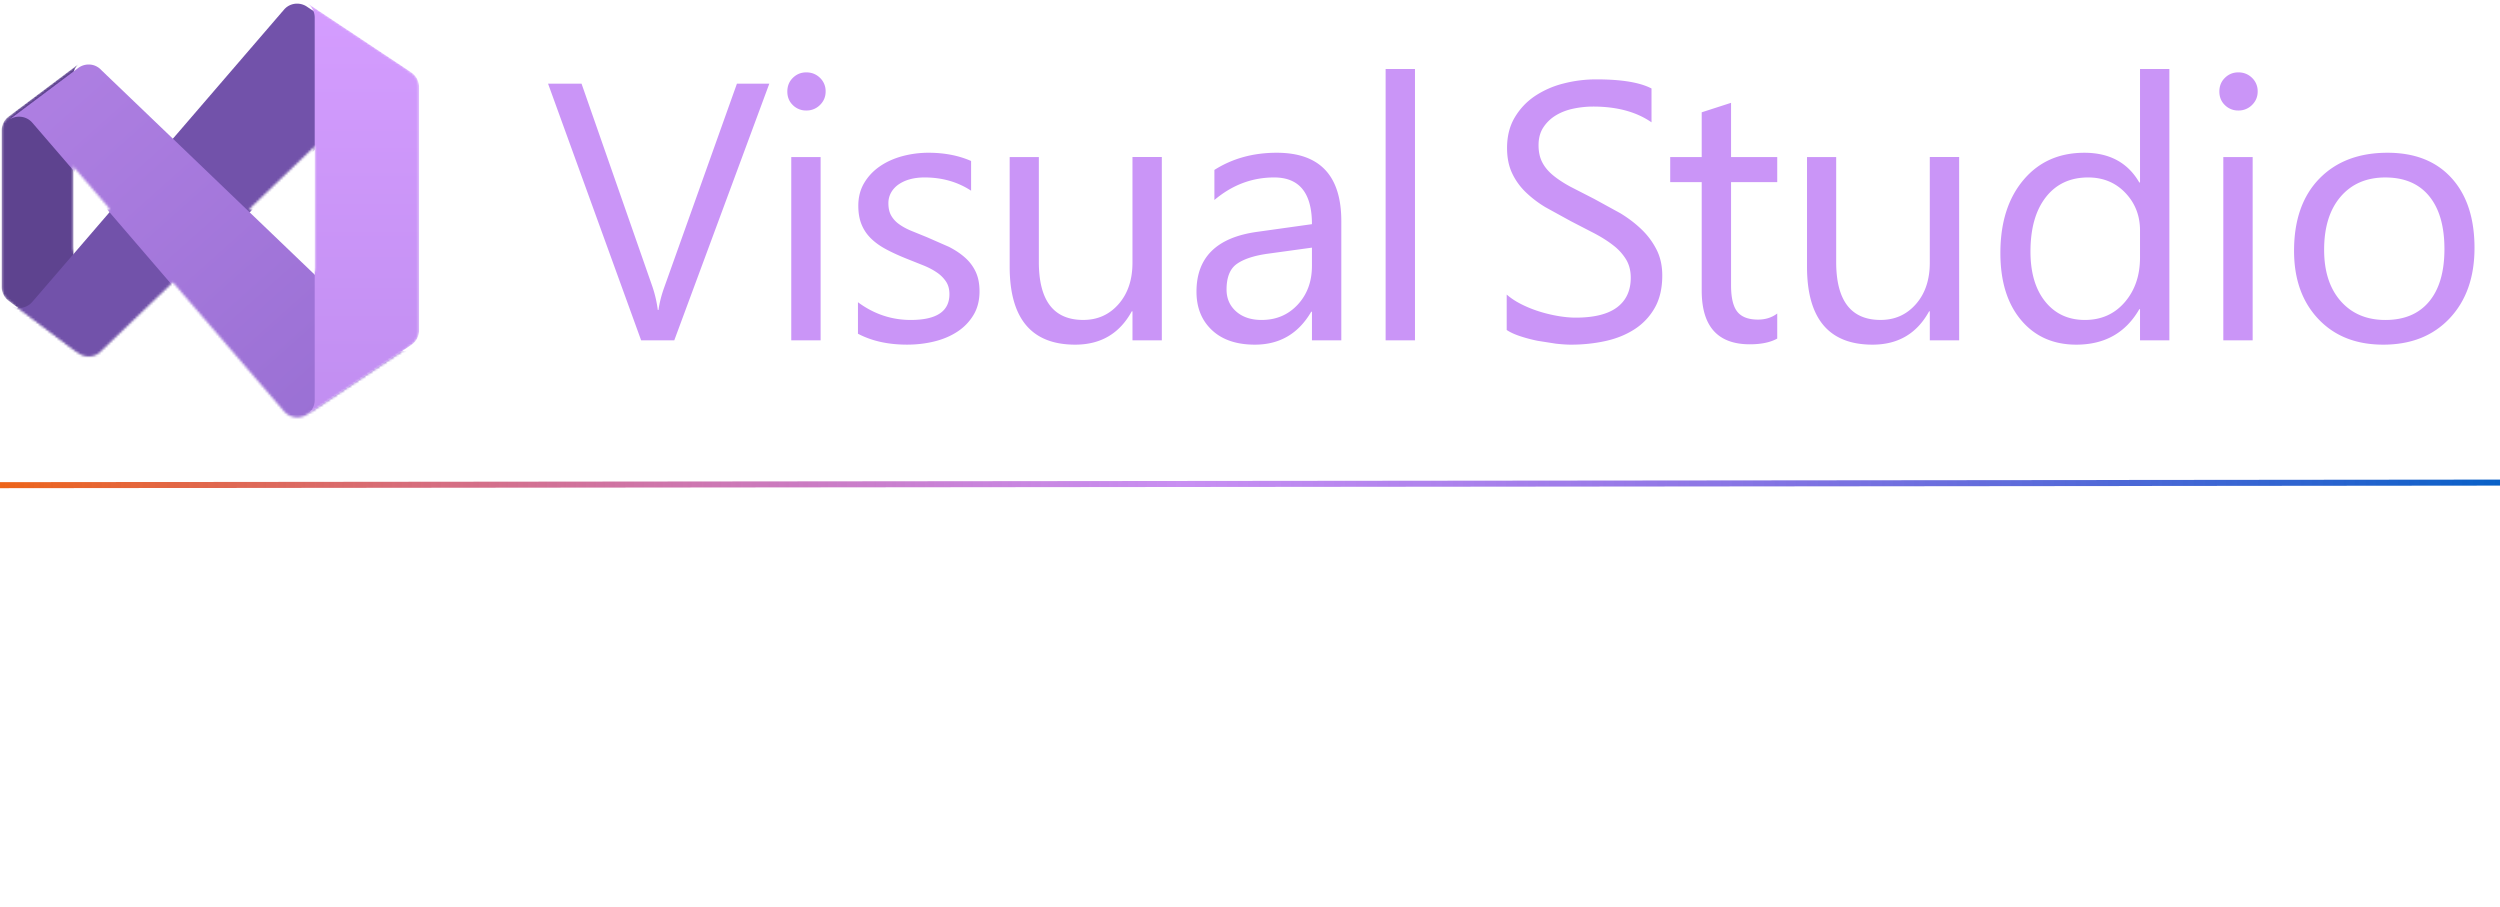 <?xml version="1.0" encoding="UTF-8" standalone="no"?>
<svg
   version="1.1"
   id="svg31"
   sodipodi:docname="main_ban_microsoft_visual_studio.svg"
   viewBox="0 0 211.392 76.685"
   inkscape:version="1.3 (0e150ed6c4, 2023-07-21)"
   width="211.392"
   height="76.685"
   xmlns:inkscape="http://www.inkscape.org/namespaces/inkscape"
   xmlns:sodipodi="http://sodipodi.sourceforge.net/DTD/sodipodi-0.dtd"
   xmlns="http://www.w3.org/2000/svg"
   xmlns:svg="http://www.w3.org/2000/svg">
  <sodipodi:namedview
     id="namedview31"
     pagecolor="#030000"
     bordercolor="#000000"
     borderopacity="0.25"
     inkscape:showpageshadow="2"
     inkscape:pageopacity="0.0"
     inkscape:pagecheckerboard="0"
     inkscape:deskcolor="#d1d1d1"
     inkscape:zoom="2.1466667"
     inkscape:cx="143.24534"
     inkscape:cy="66.847825"
     inkscape:window-width="1920"
     inkscape:window-height="1001"
     inkscape:window-x="-9"
     inkscape:window-y="-9"
     inkscape:window-maximized="1"
     inkscape:current-layer="svg31"
     showgrid="false" />
  <style
     id="style1"><![CDATA[.B{color-interpolation-filters:sRGB}.C{flood-opacity:0}]]></style>
  <path
     d="M 65.051,7.074 57.013,28.78 h -2.8 L 46.342,7.074 h 2.831 l 6.009,17.21 a 10.3,10.3 0 0 1 0.439,1.923 h 0.061 c 0.081,-0.605 0.247,-1.257 0.5,-1.952 l 6.13,-17.181 z m 3.127,2.27 a 1.57,1.57 0 0 1 -1.135,-0.454 c -0.313,-0.303 -0.469,-0.687 -0.469,-1.15 0,-0.463 0.156,-0.85 0.469,-1.158 0.313,-0.308 0.691,-0.462 1.135,-0.462 0.454,0 0.84,0.154 1.158,0.462 a 1.55,1.55 0 0 1 0.477,1.158 c 0,0.444 -0.159,0.822 -0.477,1.136 a 1.59,1.59 0 0 1 -1.158,0.468 z m 1.211,19.436 h -2.482 v -15.5 h 2.482 z m 3.157,-0.561 v -2.664 c 1.352,1 2.84,1.499 4.465,1.499 2.18,0 3.27,-0.727 3.27,-2.18 0,-0.414 -0.093,-0.765 -0.28,-1.052 a 2.79,2.79 0 0 0 -0.757,-0.765 c -0.318,-0.222 -0.691,-0.421 -1.12,-0.598 l -1.385,-0.553 c -0.687,-0.272 -1.289,-0.547 -1.809,-0.825 -0.52,-0.278 -0.953,-0.59 -1.302,-0.938 -0.349,-0.348 -0.61,-0.744 -0.787,-1.188 -0.177,-0.444 -0.265,-0.963 -0.265,-1.559 0,-0.727 0.167,-1.37 0.5,-1.93 0.333,-0.56 0.777,-1.029 1.332,-1.408 0.555,-0.379 1.188,-0.663 1.9,-0.855 a 8.45,8.45 0 0 1 2.202,-0.287 c 1.342,0 2.543,0.232 3.603,0.696 v 2.513 c -1.141,-0.747 -2.452,-1.12 -3.936,-1.12 -0.464,0 -0.883,0.053 -1.256,0.159 a 3.09,3.09 0 0 0 -0.961,0.446 c -0.267,0.191 -0.474,0.422 -0.62,0.688 a 1.82,1.82 0 0 0 -0.22,0.886 c 0,0.403 0.073,0.741 0.22,1.015 a 2.25,2.25 0 0 0 0.643,0.727 c 0.282,0.211 0.625,0.403 1.029,0.574 l 1.377,0.561 1.847,0.81 c 0.545,0.278 1.009,0.591 1.393,0.938 a 3.66,3.66 0 0 1 0.886,1.203 c 0.207,0.453 0.31,0.994 0.31,1.62 0,0.767 -0.169,1.433 -0.507,1.998 a 4.35,4.35 0 0 1 -1.354,1.407 c -0.565,0.374 -1.216,0.651 -1.953,0.833 -0.737,0.182 -1.509,0.272 -2.316,0.272 -1.596,0.001 -2.979,-0.306 -4.149,-0.923 z m 25.695,0.561 h -2.482 v -2.452 h -0.061 c -1.029,1.877 -2.624,2.815 -4.783,2.815 -3.693,0 -5.54,-2.2 -5.54,-6.6 v -9.264 h 2.467 v 8.87 c 0,3.27 1.251,4.904 3.754,4.904 1.211,0 2.208,-0.446 2.99,-1.34 0.782,-0.894 1.173,-2.061 1.173,-3.504 v -8.931 h 2.482 z m 15.176,0 h -2.482 v -2.422 h -0.061 c -1.08,1.856 -2.669,2.785 -4.768,2.785 -1.544,0 -2.752,-0.408 -3.625,-1.227 -0.873,-0.819 -1.31,-1.901 -1.31,-3.254 0,-2.896 1.705,-4.581 5.116,-5.056 l 4.647,-0.651 c 0,-2.633 -1.065,-3.95 -3.194,-3.95 -1.867,0 -3.552,0.636 -5.055,1.907 v -2.543 c 1.523,-0.969 3.279,-1.453 5.268,-1.453 3.643,0 5.464,1.928 5.464,5.782 z m -2.483,-7.841 -3.739,0.515 c -1.15,0.161 -2.018,0.446 -2.603,0.855 -0.585,0.409 -0.878,1.133 -0.878,2.172 0,0.757 0.27,1.375 0.81,1.854 0.54,0.479 1.259,0.719 2.157,0.719 1.231,0 2.249,-0.432 3.049,-1.294 0.8,-0.862 1.204,-1.955 1.204,-3.277 z m 8.712,7.841 h -2.482 V 5.833 h 2.482 z m 7.756,-0.878 v -2.997 c 0.342,0.303 0.754,0.575 1.233,0.817 0.479,0.242 0.983,0.446 1.514,0.613 a 12.12,12.12 0 0 0 1.597,0.386 c 0.535,0.091 1.029,0.137 1.483,0.137 1.563,0 2.732,-0.29 3.504,-0.871 0.772,-0.581 1.158,-1.415 1.158,-2.505 0,-0.585 -0.129,-1.095 -0.386,-1.528 a 4.34,4.34 0 0 0 -1.067,-1.188 c -0.454,-0.358 -0.991,-0.701 -1.612,-1.029 l -2.006,-1.037 -2.119,-1.165 a 9.2,9.2 0 0 1 -1.71,-1.303 c -0.484,-0.474 -0.865,-1.011 -1.143,-1.611 -0.278,-0.6 -0.417,-1.305 -0.417,-2.111 0,-0.989 0.217,-1.85 0.651,-2.581 0.434,-0.731 1.004,-1.335 1.71,-1.81 a 7.77,7.77 0 0 1 2.415,-1.059 c 0.903,-0.232 1.823,-0.349 2.763,-0.349 2.139,0 3.697,0.257 4.677,0.772 V 10.343 C 138.365,9.455 136.72,9.011 134.712,9.011 a 8.19,8.19 0 0 0 -1.665,0.174 c -0.556,0.116 -1.05,0.306 -1.483,0.567 a 3.3,3.3 0 0 0 -1.06,1.015 c -0.273,0.414 -0.409,0.918 -0.409,1.514 0,0.555 0.104,1.034 0.311,1.438 0.207,0.404 0.512,0.771 0.916,1.104 0.404,0.333 0.896,0.656 1.476,0.969 l 2.006,1.029 2.21,1.211 c 0.696,0.424 1.307,0.894 1.832,1.407 a 6.31,6.31 0 0 1 1.248,1.711 c 0.309,0.626 0.462,1.342 0.462,2.149 0,1.069 -0.21,1.976 -0.628,2.717 a 5.17,5.17 0 0 1 -1.695,1.81 c -0.712,0.464 -1.531,0.8 -2.46,1.006 -0.929,0.206 -1.907,0.311 -2.937,0.311 -0.344,0 -0.768,-0.028 -1.271,-0.083 l -1.544,-0.242 a 12.57,12.57 0 0 1 -1.491,-0.394 c -0.47,-0.156 -0.847,-0.331 -1.128,-0.522 z m 22.875,0.727 c -0.585,0.323 -1.357,0.484 -2.315,0.484 -2.715,0 -4.071,-1.514 -4.071,-4.541 v -9.173 h -2.664 v -2.119 h 2.664 V 9.496 l 2.482,-0.802 v 4.586 h 3.904 v 2.119 h -3.904 v 8.734 c 0,1.039 0.176,1.78 0.529,2.225 0.353,0.445 0.938,0.666 1.756,0.666 0.625,0 1.166,-0.172 1.619,-0.515 z m 15.383,0.151 h -2.482 v -2.452 h -0.061 c -1.029,1.877 -2.623,2.815 -4.783,2.815 -3.693,0 -5.539,-2.2 -5.539,-6.6 v -9.264 h 2.467 v 8.87 c 0,3.27 1.251,4.904 3.754,4.904 1.211,0 2.207,-0.446 2.99,-1.34 0.783,-0.894 1.172,-2.061 1.172,-3.504 v -8.931 h 2.482 z m 17.775,0 h -2.482 v -2.634 h -0.061 c -1.15,1.998 -2.927,2.997 -5.328,2.997 -1.947,0 -3.504,-0.693 -4.67,-2.081 -1.166,-1.388 -1.748,-3.277 -1.748,-5.669 0,-2.563 0.646,-4.617 1.938,-6.16 1.292,-1.543 3.012,-2.316 5.162,-2.316 2.129,0 3.678,0.838 4.646,2.513 h 0.061 V 5.833 h 2.482 z m -2.482,-7.008 v -2.286 c 0,-1.251 -0.414,-2.311 -1.241,-3.179 -0.827,-0.868 -1.877,-1.302 -3.148,-1.302 -1.514,0 -2.704,0.555 -3.572,1.665 -0.868,1.11 -1.302,2.644 -1.302,4.602 0,1.786 0.416,3.196 1.249,4.23 0.833,1.034 1.95,1.552 3.353,1.552 1.383,0 2.505,-0.499 3.368,-1.499 0.863,-1 1.293,-2.259 1.293,-3.783 z m 8.314,-12.428 a 1.57,1.57 0 0 1 -1.135,-0.454 c -0.313,-0.303 -0.47,-0.687 -0.47,-1.15 0,-0.463 0.156,-0.85 0.47,-1.158 0.314,-0.308 0.69,-0.462 1.135,-0.462 0.454,0 0.84,0.154 1.158,0.462 a 1.55,1.55 0 0 1 0.477,1.158 c 0,0.444 -0.159,0.822 -0.477,1.136 a 1.59,1.59 0 0 1 -1.158,0.468 z m 1.211,19.436 h -2.482 v -15.5 h 2.482 z m 11.039,0.363 c -2.291,0 -4.12,-0.724 -5.488,-2.172 -1.368,-1.448 -2.051,-3.368 -2.051,-5.76 0,-2.604 0.712,-4.637 2.135,-6.1 1.423,-1.463 3.346,-2.195 5.768,-2.195 2.311,0 4.114,0.711 5.41,2.135 1.296,1.424 1.945,3.396 1.945,5.918 0,2.473 -0.698,4.453 -2.096,5.941 -1.398,1.488 -3.272,2.233 -5.623,2.233 z m 0.182,-14.137 c -1.596,0 -2.856,0.543 -3.785,1.627 -0.929,1.084 -1.393,2.581 -1.393,4.488 0,1.837 0.47,3.284 1.408,4.345 0.938,1.061 2.195,1.589 3.77,1.589 1.604,0 2.838,-0.52 3.701,-1.56 0.863,-1.04 1.293,-2.518 1.293,-4.435 0,-1.938 -0.432,-3.431 -1.293,-4.48 -0.861,-1.049 -2.098,-1.574 -3.701,-1.574 z"
     fill="#ca95f7"
     id="path1" />
  <g
     clip-path="url(#clipPath29)"
     transform="matrix(0.2,0,0,0.2,-1.512,-1.654)"
     fill="none"
     id="g7">
    <g
       mask="url(#E)"
       id="g6">
      <path
         d="M 40.621,157.524 11.213,135.467 A 7.29,7.29 0 0 1 8.271,129.586 V 63.414 c -0.005,-1.142 0.259,-2.27 0.77,-3.291 0.511,-1.021 1.255,-1.909 2.172,-2.59 L 40.621,35.476 A 6.66,6.66 0 0 0 38.6,41.357 v 110.286 a 6.66,6.66 0 0 0 2.021,5.881 z"
         fill="#5e438f"
         id="path2" />
      <g
         filter="url(#B)"
         id="g3">
        <path
           d="m 181.455,38.895 c -1.211,-0.796 -2.63,-1.218 -4.08,-1.213 -0.939,-0.008 -1.871,0.17 -2.742,0.523 -0.871,0.353 -1.662,0.874 -2.331,1.534 l -0.513,0.516 -31.25,29.962 -27.422,26.283 -32.463,31.137 -30.034,28.784 -0.516,0.516 a 7.15,7.15 0 0 1 -2.331,1.536 c -0.871,0.353 -1.803,0.531 -2.742,0.523 -1.591,-0.003 -3.138,-0.519 -4.411,-1.472 L 11.212,135.467 c 1.494,1.122 3.36,1.633 5.217,1.428 1.857,-0.205 3.567,-1.11 4.78,-2.531 L 37.68,115.249 53.853,96.464 80.652,65.363 127.598,10.843 a 7.25,7.25 0 0 1 2.491,-1.9 c 0.958,-0.444 2.003,-0.674 3.059,-0.672 a 7.39,7.39 0 0 1 4.081,1.213 z"
           fill="url(#F)"
           id="path3"
           style="fill:url(#F)" />
      </g>
      <g
         filter="url(#C)"
         id="g4">
        <path
           d="m 181.455,154.105 -44.114,29.411 c -1.5,0.98 -3.304,1.385 -5.08,1.142 a 7.44,7.44 0 0 1 -4.586,-2.466 L 80.654,127.637 53.855,96.464 37.682,77.715 21.21,58.598 C 19.986,57.191 18.275,56.3 16.42,56.102 14.565,55.904 12.705,56.416 11.212,57.533 L 40.62,35.476 a 7.39,7.39 0 0 1 4.411,-1.472 7.13,7.13 0 0 1 5.073,2.06 l 0.516,0.516 30.034,28.785 32.463,31.135 27.461,26.323 31.211,29.923 0.513,0.516 c 0.669,0.659 1.461,1.18 2.331,1.533 a 7.14,7.14 0 0 0 2.742,0.523 7.38,7.38 0 0 0 4.08,-1.213 z"
           fill="url(#G)"
           id="path4"
           style="fill:url(#G)" />
      </g>
      <g
         filter="url(#D)"
         id="g5">
        <path
           d="m 184.729,45.032 v 102.935 a 7.38,7.38 0 0 1 -0.868,3.479 c -0.571,1.07 -1.397,1.984 -2.405,2.659 l -44.115,29.41 a 7.36,7.36 0 0 0 2.405,-2.66 c 0.571,-1.071 0.869,-2.266 0.868,-3.48 V 15.624 a 7.44,7.44 0 0 0 -0.923,-3.493 c -0.59,-1.071 -1.435,-1.98 -2.46,-2.647 l 44.225,29.41 a 7.43,7.43 0 0 1 3.273,6.137 z"
           fill="url(#H)"
           id="path5"
           style="fill:url(#H)" />
      </g>
    </g>
  </g>
  <defs
     id="defs28">
    <linearGradient
       id="A"
       x1="0"
       y1="52.915"
       x2="211.392"
       y2="52.915"
       gradientUnits="userSpaceOnUse"
       gradientTransform="translate(-2.0613172e-7,-12)">
      <stop
         offset="0"
         stop-color="#ed6419"
         id="stop7" />
      <stop
         offset=".474"
         stop-color="#9629e7"
         stop-opacity=".52"
         id="stop8" />
      <stop
         offset="1"
         stop-color="#0860c7"
         id="stop9" />
    </linearGradient>
    <filter
       id="B"
       x="6.032"
       y="4.386"
       width="180.604"
       height="161.087"
       filterUnits="userSpaceOnUse"
       class="B">
      <feFlood
         result="A"
         class="C"
         id="feFlood9" />
      <feColorMatrix
         in="SourceAlpha"
         values="0 0 0 0 0 0 0 0 0 0 0 0 0 0 0 0 0 0 127 0"
         id="feColorMatrix9" />
      <feOffset
         dy="0.246"
         id="feOffset9" />
      <feGaussianBlur
         stdDeviation=".246"
         id="feGaussianBlur9" />
      <feColorMatrix
         values="0 0 0 0 0 0 0 0 0 0 0 0 0 0 0 0 0 0 0.24 0"
         id="feColorMatrix10" />
      <feBlend
         in2="A"
         result="C"
         id="feBlend10"
         mode="normal" />
      <feColorMatrix
         in="SourceAlpha"
         values="0 0 0 0 0 0 0 0 0 0 0 0 0 0 0 0 0 0 127 0"
         id="feColorMatrix11" />
      <feOffset
         dy="1.295"
         id="feOffset11" />
      <feGaussianBlur
         stdDeviation="2.59"
         id="feGaussianBlur11" />
      <feColorMatrix
         values="0 0 0 0 0 0 0 0 0 0 0 0 0 0 0 0 0 0 0.22 0"
         id="feColorMatrix12" />
      <feBlend
         in2="C"
         id="feBlend12"
         mode="normal" />
      <feBlend
         in="SourceGraphic"
         id="feBlend13"
         mode="normal" />
    </filter>
    <filter
       id="C"
       x="6.032"
       y="30.118"
       width="180.604"
       height="161.085"
       filterUnits="userSpaceOnUse"
       class="B">
      <feFlood
         result="A"
         class="C"
         id="feFlood13" />
      <feColorMatrix
         in="SourceAlpha"
         values="0 0 0 0 0 0 0 0 0 0 0 0 0 0 0 0 0 0 127 0"
         id="feColorMatrix13" />
      <feOffset
         dy="0.246"
         id="feOffset13" />
      <feGaussianBlur
         stdDeviation=".246"
         id="feGaussianBlur13" />
      <feColorMatrix
         values="0 0 0 0 0 0 0 0 0 0 0 0 0 0 0 0 0 0 0.24 0"
         id="feColorMatrix14" />
      <feBlend
         in2="A"
         result="C"
         id="feBlend14"
         mode="normal" />
      <feColorMatrix
         in="SourceAlpha"
         values="0 0 0 0 0 0 0 0 0 0 0 0 0 0 0 0 0 0 127 0"
         id="feColorMatrix15" />
      <feOffset
         dy="1.295"
         id="feOffset15" />
      <feGaussianBlur
         stdDeviation="2.59"
         id="feGaussianBlur15" />
      <feColorMatrix
         values="0 0 0 0 0 0 0 0 0 0 0 0 0 0 0 0 0 0 0.22 0"
         id="feColorMatrix16" />
      <feBlend
         in2="C"
         id="feBlend16"
         mode="normal" />
      <feBlend
         in="SourceGraphic"
         id="feBlend17"
         mode="normal" />
    </filter>
    <filter
       id="D"
       x="121.688"
       y="-6.059"
       width="78.583"
       height="205.117"
       filterUnits="userSpaceOnUse"
       class="B">
      <feFlood
         result="A"
         class="C"
         id="feFlood17" />
      <feColorMatrix
         in="SourceAlpha"
         values="0 0 0 0 0 0 0 0 0 0 0 0 0 0 0 0 0 0 127 0"
         id="feColorMatrix17" />
      <feOffset
         id="feOffset17" />
      <feGaussianBlur
         stdDeviation=".13"
         id="feGaussianBlur17" />
      <feColorMatrix
         values="0 0 0 0 0 0 0 0 0 0 0 0 0 0 0 0 0 0 0.24 0"
         id="feColorMatrix18" />
      <feBlend
         in2="A"
         result="C"
         id="feBlend18"
         mode="normal" />
      <feColorMatrix
         in="SourceAlpha"
         values="0 0 0 0 0 0 0 0 0 0 0 0 0 0 0 0 0 0 127 0"
         id="feColorMatrix19" />
      <feOffset
         id="feOffset19" />
      <feGaussianBlur
         stdDeviation="7.771"
         id="feGaussianBlur19" />
      <feColorMatrix
         values="0 0 0 0 0 0 0 0 0 0 0 0 0 0 0 0 0 0 0.3 0"
         id="feColorMatrix20" />
      <feBlend
         in2="C"
         id="feBlend20"
         mode="normal" />
      <feBlend
         in="SourceGraphic"
         id="feBlend21"
         mode="normal" />
    </filter>
    <mask
       id="E"
       maskUnits="userSpaceOnUse"
       x="8"
       y="8"
       width="177"
       height="177">
      <g
         fill="#ffffff"
         id="g24">
        <path
           d="M 40.621,157.524 11.213,135.467 c -0.917,-0.681 -1.661,-1.568 -2.172,-2.59 a 7.29,7.29 0 0 1 -0.77,-3.291 V 63.414 c -0.005,-1.142 0.259,-2.27 0.77,-3.291 0.511,-1.021 1.255,-1.909 2.172,-2.59 L 40.621,35.476 A 6.66,6.66 0 0 0 38.6,41.357 v 110.286 a 6.66,6.66 0 0 0 2.021,5.881 z"
           id="path21" />
        <path
           d="m 181.456,38.895 a 7.39,7.39 0 0 0 -4.081,-1.213 7.14,7.14 0 0 0 -5.073,2.057 l -0.513,0.516 -58.672,56.245 -32.462,31.137 -30.034,28.784 -0.516,0.516 a 7.15,7.15 0 0 1 -2.331,1.536 c -0.871,0.353 -1.803,0.531 -2.742,0.523 -1.591,-0.003 -3.138,-0.519 -4.411,-1.472 L 11.213,135.467 c 1.494,1.122 3.36,1.633 5.217,1.428 1.857,-0.205 3.567,-1.11 4.78,-2.531 L 53.855,96.464 80.654,65.363 127.6,10.843 a 7.24,7.24 0 0 1 2.49,-1.9 7.25,7.25 0 0 1 3.06,-0.672 c 1.45,-0.005 2.869,0.417 4.08,1.213 z"
           id="path22" />
        <path
           d="m 181.456,154.105 -44.114,29.41 c -1.501,0.98 -3.305,1.386 -5.081,1.143 -1.776,-0.243 -3.404,-1.119 -4.586,-2.466 L 80.655,127.637 53.856,96.464 21.211,58.597 c -1.224,-1.407 -2.935,-2.298 -4.79,-2.495 -1.855,-0.197 -3.715,0.314 -5.208,1.431 L 40.621,35.476 a 7.39,7.39 0 0 1 4.411,-1.472 7.13,7.13 0 0 1 5.073,2.06 l 0.516,0.516 30.034,28.785 32.462,31.135 58.672,56.246 0.513,0.515 c 0.669,0.66 1.461,1.181 2.332,1.534 a 7.13,7.13 0 0 0 2.741,0.523 c 1.45,0.005 2.869,-0.417 4.081,-1.213 z"
           id="path23" />
        <path
           d="m 184.729,45.033 v 102.935 c 10e-4,1.213 -0.297,2.408 -0.868,3.478 -0.571,1.07 -1.397,1.984 -2.405,2.659 l -44.114,29.41 a 7.38,7.38 0 0 0 2.405,-2.66 c 0.57,-1.071 0.868,-2.266 0.867,-3.48 V 15.625 a 7.44,7.44 0 0 0 -0.923,-3.493 c -0.59,-1.071 -1.435,-1.98 -2.46,-2.647 l 44.225,29.41 a 7.42,7.42 0 0 1 3.273,6.137 z"
           id="path24" />
      </g>
    </mask>
    <linearGradient
       id="F"
       x1="151.642"
       y1="8.271"
       x2="20.614"
       y2="140.148"
       gradientUnits="userSpaceOnUse">
      <stop
         stop-color="#7252aa"
         id="stop24" />
    </linearGradient>
    <linearGradient
       id="G"
       x1="24.815"
       y1="40.437"
       x2="147.966"
       y2="178.293"
       gradientUnits="userSpaceOnUse">
      <stop
         stop-color="#ae7fe2"
         id="stop25" />
      <stop
         offset="1"
         stop-color="#9a70d4"
         id="stop26" />
    </linearGradient>
    <linearGradient
       id="H"
       x1="160.457"
       y1="5.936"
       x2="160.457"
       y2="183.367"
       gradientUnits="userSpaceOnUse">
      <stop
         stop-color="#d59dff"
         id="stop27" />
      <stop
         offset="1"
         stop-color="#c18ef1"
         id="stop28" />
    </linearGradient>
  </defs>
  <path
     d="M 2.6164059e-4,41.024 C 211.392,40.807 211.392,40.807 211.392,40.807"
     fill="none"
     stroke="url(#A)"
     stroke-width="0.509"
     id="path28"
     style="stroke:url(#A)" />
  <g
     fill="#ffffff"
     id="g31"
     transform="translate(-2.0613172e-7,-12)">
    <path
       d="m 2.647,69.382 v -1.031 q 0.177,0.156 0.422,0.281 0.25,0.125 0.521,0.214 0.276,0.083 0.552,0.13 0.276,0.047 0.51,0.047 0.807,0 1.203,-0.297 0.401,-0.302 0.401,-0.865 0,-0.302 -0.135,-0.526 Q 5.991,67.111 5.756,66.929 5.522,66.741 5.199,66.575 4.881,66.403 4.511,66.216 4.12,66.018 3.782,65.815 3.443,65.612 3.193,65.367 2.943,65.122 2.797,64.815 2.656,64.502 2.656,64.086 q 0,-0.51 0.224,-0.885 0.224,-0.38 0.589,-0.625 0.365,-0.245 0.828,-0.365 0.469,-0.12 0.953,-0.12 1.104,0 1.609,0.266 v 0.984 q -0.661,-0.458 -1.698,-0.458 -0.286,0 -0.573,0.063 -0.286,0.057 -0.51,0.193 -0.224,0.135 -0.365,0.349 -0.141,0.214 -0.141,0.521 0,0.286 0.104,0.495 0.109,0.208 0.318,0.38 0.208,0.172 0.505,0.333 0.302,0.161 0.693,0.354 0.401,0.198 0.76,0.417 0.359,0.219 0.63,0.484 0.271,0.266 0.427,0.589 0.161,0.323 0.161,0.74 0,0.552 -0.219,0.938 -0.214,0.38 -0.583,0.62 -0.365,0.24 -0.844,0.344 -0.479,0.109 -1.01,0.109 -0.177,0 -0.438,-0.031 Q 3.816,69.755 3.545,69.698 3.274,69.646 3.029,69.568 2.789,69.485 2.644,69.386 Z M 6.293,59.825 4.928,61.533 H 4.267 l 1.161,-1.708 z m 5.036,5.391 q -0.224,-0.172 -0.646,-0.172 -0.547,0 -0.917,0.516 -0.365,0.516 -0.365,1.406 v 2.719 H 8.547 v -5.333 h 0.854 v 1.099 h 0.021 q 0.182,-0.563 0.557,-0.875 0.375,-0.318 0.839,-0.318 0.333,0 0.51,0.073 z m 3.156,4.594 q -1.182,0 -1.891,-0.745 -0.703,-0.75 -0.703,-1.984 0,-1.344 0.734,-2.099 0.734,-0.755 1.984,-0.755 1.193,0 1.859,0.734 0.672,0.734 0.672,2.036 0,1.276 -0.724,2.047 -0.719,0.766 -1.932,0.766 z m 0.063,-4.865 q -0.823,0 -1.302,0.563 -0.479,0.557 -0.479,1.542 0,0.948 0.484,1.495 0.484,0.547 1.297,0.547 0.828,0 1.271,-0.536 0.448,-0.536 0.448,-1.526 0,-1 -0.448,-1.542 -0.443,-0.542 -1.271,-0.542 z m 8.51,4.74 h -0.854 v -0.906 h -0.021 q -0.594,1.031 -1.833,1.031 -1.005,0 -1.609,-0.714 -0.599,-0.719 -0.599,-1.953 0,-1.323 0.667,-2.12 0.667,-0.797 1.776,-0.797 1.099,0 1.599,0.865 h 0.021 v -3.302 h 0.854 z m -0.854,-2.411 v -0.786 q 0,-0.646 -0.427,-1.094 -0.427,-0.448 -1.083,-0.448 -0.781,0 -1.229,0.573 -0.448,0.573 -0.448,1.583 0,0.922 0.427,1.458 0.432,0.531 1.156,0.531 0.714,0 1.156,-0.516 0.448,-0.516 0.448,-1.302 z m 4.813,2.536 q -1.182,0 -1.891,-0.745 -0.703,-0.75 -0.703,-1.984 0,-1.344 0.734,-2.099 0.734,-0.755 1.984,-0.755 1.193,0 1.859,0.734 0.672,0.734 0.672,2.036 0,1.276 -0.724,2.047 -0.719,0.766 -1.932,0.766 z m 0.063,-4.865 q -0.823,0 -1.302,0.563 -0.479,0.557 -0.479,1.542 0,0.948 0.484,1.495 0.484,0.547 1.297,0.547 0.828,0 1.271,-0.536 0.448,-0.536 0.448,-1.526 0,-1 -0.448,-1.542 -0.443,-0.542 -1.271,-0.542 z m 10.677,-0.594 -1.599,5.333 H 35.273 L 34.174,65.866 Q 34.112,65.647 34.091,65.371 H 34.07 q -0.016,0.188 -0.109,0.484 l -1.193,3.828 H 31.914 L 30.299,64.35 h 0.896 l 1.104,4.01 q 0.052,0.182 0.073,0.479 h 0.042 q 0.016,-0.229 0.094,-0.49 l 1.229,-4 h 0.781 l 1.104,4.021 q 0.052,0.193 0.078,0.479 h 0.042 q 0.01,-0.203 0.089,-0.479 l 1.083,-4.021 z m 1.427,-1.354 q -0.229,0 -0.391,-0.156 -0.161,-0.156 -0.161,-0.396 0,-0.24 0.161,-0.396 0.161,-0.161 0.391,-0.161 0.234,0 0.396,0.161 0.167,0.156 0.167,0.396 0,0.229 -0.167,0.391 -0.161,0.161 -0.396,0.161 z m 0.417,6.688 h -0.854 v -5.333 h 0.854 z m 1.406,-0.193 v -0.917 q 0.698,0.516 1.536,0.516 1.125,0 1.125,-0.75 0,-0.214 -0.099,-0.359 -0.094,-0.151 -0.26,-0.266 -0.161,-0.115 -0.385,-0.203 -0.219,-0.094 -0.474,-0.193 -0.354,-0.141 -0.625,-0.281 -0.266,-0.146 -0.448,-0.323 -0.177,-0.182 -0.271,-0.411 -0.089,-0.229 -0.089,-0.536 0,-0.375 0.172,-0.661 0.172,-0.292 0.458,-0.484 0.286,-0.198 0.651,-0.297 0.37,-0.099 0.76,-0.099 0.693,0 1.24,0.24 v 0.865 q -0.589,-0.385 -1.354,-0.385 -0.24,0 -0.432,0.057 -0.193,0.052 -0.333,0.151 -0.135,0.099 -0.214,0.24 -0.073,0.135 -0.073,0.302 0,0.208 0.073,0.349 0.078,0.141 0.224,0.25 0.146,0.109 0.354,0.198 0.208,0.089 0.474,0.193 0.354,0.135 0.635,0.281 0.281,0.141 0.479,0.323 0.198,0.177 0.302,0.411 0.109,0.234 0.109,0.557 0,0.396 -0.177,0.688 -0.172,0.292 -0.464,0.484 -0.292,0.193 -0.672,0.286 -0.38,0.094 -0.797,0.094 -0.823,0 -1.427,-0.318 z m 9.276,0.193 H 49.085 L 46.731,67.122 H 46.71 v 2.563 h -0.854 v -7.896 h 0.854 v 5.005 h 0.021 l 2.24,-2.443 h 1.12 l -2.474,2.573 z m 3.104,0.125 q -1.182,0 -1.891,-0.745 -0.703,-0.75 -0.703,-1.984 0,-1.344 0.734,-2.099 0.734,-0.755 1.984,-0.755 1.193,0 1.859,0.734 0.672,0.734 0.672,2.036 0,1.276 -0.724,2.047 -0.719,0.766 -1.932,0.766 z m 0.063,-4.865 q -0.823,0 -1.302,0.563 -0.479,0.557 -0.479,1.542 0,0.948 0.484,1.495 0.484,0.547 1.297,0.547 0.828,0 1.271,-0.536 0.448,-0.536 0.448,-1.526 0,-1 -0.448,-1.542 -0.443,-0.542 -1.271,-0.542 z m 7.87,4.74 h -0.875 v -7.469 h 0.875 z m 1.964,0 v -7.469 h 2.063 q 3.948,0 3.948,3.641 0,1.729 -1.099,2.781 -1.094,1.047 -2.932,1.047 z m 0.875,-6.677 v 5.885 h 1.115 q 1.469,0 2.286,-0.786 0.818,-0.786 0.818,-2.229 0,-2.87 -3.052,-2.87 z m 10.563,6.677 h -3.958 v -7.469 h 3.792 v 0.792 h -2.917 v 2.484 h 2.698 v 0.786 h -2.698 v 2.615 h 3.083 z m 8.797,0 h -0.854 v -0.906 h -0.021 q -0.594,1.031 -1.833,1.031 -1.005,0 -1.609,-0.714 -0.599,-0.719 -0.599,-1.953 0,-1.323 0.667,-2.12 0.667,-0.797 1.776,-0.797 1.099,0 1.599,0.865 h 0.021 v -3.302 h 0.854 z m -0.854,-2.411 v -0.786 q 0,-0.646 -0.427,-1.094 -0.427,-0.448 -1.083,-0.448 -0.781,0 -1.229,0.573 -0.448,0.573 -0.448,1.583 0,0.922 0.427,1.458 0.432,0.531 1.156,0.531 0.714,0 1.156,-0.516 0.448,-0.516 0.448,-1.302 z m 3.438,2.411 h -0.854 v -7.896 h 0.854 z m 5.547,0 h -0.854 v -0.833 h -0.021 q -0.557,0.958 -1.641,0.958 -0.797,0 -1.25,-0.422 -0.448,-0.422 -0.448,-1.12 0,-1.495 1.76,-1.74 l 1.599,-0.224 q 0,-1.359 -1.099,-1.359 -0.964,0 -1.74,0.656 v -0.875 q 0.786,-0.5 1.813,-0.5 1.88,0 1.88,1.99 z m -0.854,-2.698 -1.286,0.177 q -0.594,0.083 -0.896,0.297 -0.302,0.208 -0.302,0.745 0,0.391 0.276,0.641 0.281,0.245 0.745,0.245 0.635,0 1.047,-0.443 0.417,-0.448 0.417,-1.13 z m 5.682,2.813 q -0.24,0 -0.411,-0.172 -0.167,-0.172 -0.167,-0.411 0,-0.24 0.167,-0.411 0.172,-0.177 0.411,-0.177 0.245,0 0.417,0.177 0.172,0.172 0.172,0.411 0,0.24 -0.172,0.411 -0.172,0.172 -0.417,0.172 z m 8.151,-0.115 h -1.073 l -3.844,-5.953 q -0.146,-0.224 -0.24,-0.469 h -0.031 q 0.042,0.24 0.042,1.026 v 5.396 h -0.875 v -7.469 h 1.135 l 3.74,5.859 q 0.234,0.365 0.302,0.5 h 0.021 q -0.052,-0.323 -0.052,-1.099 v -5.26 h 0.875 z m 5.917,0 h -3.958 v -7.469 h 3.792 v 0.792 h -2.917 v 2.484 h 2.698 v 0.786 h -2.698 v 2.615 h 3.083 z m 5.854,-6.677 h -2.156 v 6.677 h -0.875 v -6.677 h -2.151 v -0.792 h 5.182 z m 4.417,-0.01 q -0.229,0 -0.391,-0.156 -0.161,-0.156 -0.161,-0.396 0,-0.24 0.161,-0.396 0.161,-0.161 0.391,-0.161 0.234,0 0.396,0.161 0.167,0.156 0.167,0.396 0,0.229 -0.167,0.391 -0.161,0.161 -0.396,0.161 z m 0.417,6.688 h -0.854 v -5.333 h 0.854 z m 9.849,-0.313 q -0.828,0.438 -2.063,0.438 -1.594,0 -2.552,-1.026 -0.958,-1.026 -0.958,-2.693 0,-1.792 1.078,-2.896 1.078,-1.104 2.734,-1.104 1.063,0 1.76,0.307 v 0.932 q -0.802,-0.448 -1.771,-0.448 -1.286,0 -2.089,0.859 -0.797,0.859 -0.797,2.297 0,1.365 0.745,2.177 0.75,0.807 1.964,0.807 1.125,0 1.948,-0.5 z m 6.646,-2.448 h -2.104 v 2.099 h -0.693 v -2.099 h -2.099 v -0.698 h 2.099 v -2.099 h 0.693 v 2.099 h 2.104 z m 7.297,0 h -2.104 v 2.099 h -0.693 v -2.099 h -2.099 v -0.698 h 2.099 v -2.099 h 0.693 v 2.099 h 2.104 z m 9.531,2.76 h -0.854 v -0.906 h -0.021 q -0.594,1.031 -1.833,1.031 -1.005,0 -1.609,-0.714 -0.599,-0.719 -0.599,-1.953 0,-1.323 0.667,-2.12 0.667,-0.797 1.776,-0.797 1.099,0 1.599,0.865 h 0.021 v -3.302 h 0.854 z m -0.854,-2.411 v -0.786 q 0,-0.646 -0.427,-1.094 -0.427,-0.448 -1.083,-0.448 -0.781,0 -1.229,0.573 -0.448,0.573 -0.448,1.583 0,0.922 0.427,1.458 0.432,0.531 1.156,0.531 0.714,0 1.156,-0.516 0.448,-0.516 0.448,-1.302 z m 3.438,2.411 h -0.854 v -7.896 h 0.854 z m 5.547,0 h -0.854 v -0.833 h -0.021 q -0.557,0.958 -1.641,0.958 -0.797,0 -1.25,-0.422 -0.448,-0.422 -0.448,-1.12 0,-1.495 1.76,-1.74 l 1.599,-0.224 q 0,-1.359 -1.099,-1.359 -0.964,0 -1.74,0.656 v -0.875 q 0.786,-0.5 1.813,-0.5 1.88,0 1.88,1.99 z m -0.854,-2.698 -1.286,0.177 q -0.594,0.083 -0.896,0.297 -0.302,0.208 -0.302,0.745 0,0.391 0.276,0.641 0.281,0.245 0.745,0.245 0.635,0 1.047,-0.443 0.417,-0.448 0.417,-1.13 z m 14.354,-4.771 -2.109,7.469 h -1.026 l -1.536,-5.458 q -0.099,-0.349 -0.12,-0.76 h -0.021 q -0.031,0.385 -0.135,0.75 l -1.547,5.469 h -1.016 l -2.187,-7.469 h 0.964 l 1.589,5.729 q 0.099,0.359 0.125,0.75 h 0.026 q 0.026,-0.276 0.161,-0.75 l 1.651,-5.729 h 0.839 l 1.583,5.771 q 0.083,0.297 0.125,0.698 h 0.021 q 0.021,-0.271 0.141,-0.719 l 1.526,-5.75 z m 1.432,0.781 q -0.229,0 -0.391,-0.156 -0.161,-0.156 -0.161,-0.396 0,-0.24 0.161,-0.396 0.161,-0.161 0.391,-0.161 0.234,0 0.396,0.161 0.167,0.156 0.167,0.396 0,0.229 -0.167,0.391 -0.161,0.161 -0.396,0.161 z m 0.417,6.688 h -0.854 v -5.333 h 0.854 z m 6.156,0 h -0.854 v -3.042 q 0,-1.698 -1.24,-1.698 -0.641,0 -1.063,0.484 -0.417,0.479 -0.417,1.214 v 3.042 h -0.854 v -5.333 h 0.854 v 0.885 h 0.021 q 0.604,-1.01 1.75,-1.01 0.875,0 1.339,0.568 0.464,0.563 0.464,1.63 z m 6.161,0 H 189.5 v -0.906 h -0.021 q -0.594,1.031 -1.833,1.031 -1.005,0 -1.609,-0.714 -0.599,-0.719 -0.599,-1.953 0,-1.323 0.667,-2.12 0.667,-0.797 1.776,-0.797 1.099,0 1.599,0.865 h 0.021 v -3.302 h 0.854 z M 189.5,67.274 v -0.786 q 0,-0.646 -0.427,-1.094 -0.427,-0.448 -1.083,-0.448 -0.781,0 -1.229,0.573 -0.448,0.573 -0.448,1.583 0,0.922 0.427,1.458 0.432,0.531 1.156,0.531 0.714,0 1.156,-0.516 0.448,-0.516 0.448,-1.302 z m 4.813,2.536 q -1.182,0 -1.891,-0.745 -0.703,-0.75 -0.703,-1.984 0,-1.344 0.734,-2.099 0.734,-0.755 1.984,-0.755 1.193,0 1.859,0.734 0.672,0.734 0.672,2.036 0,1.276 -0.724,2.047 -0.719,0.766 -1.932,0.766 z m 0.063,-4.865 q -0.823,0 -1.302,0.563 -0.479,0.557 -0.479,1.542 0,0.948 0.484,1.495 0.484,0.547 1.297,0.547 0.828,0 1.271,-0.536 0.448,-0.536 0.448,-1.526 0,-1 -0.448,-1.542 -0.443,-0.542 -1.271,-0.542 z m 10.677,-0.594 -1.599,5.333 h -0.885 l -1.099,-3.818 q -0.062,-0.219 -0.083,-0.495 h -0.021 q -0.016,0.188 -0.109,0.484 l -1.193,3.828 h -0.854 l -1.615,-5.333 h 0.896 l 1.104,4.01 q 0.052,0.182 0.073,0.479 h 0.042 q 0.016,-0.229 0.094,-0.49 l 1.229,-4 h 0.781 l 1.104,4.021 q 0.052,0.193 0.078,0.479 h 0.042 q 0.01,-0.203 0.089,-0.479 l 1.083,-4.021 z m 0.667,5.141 v -0.917 q 0.698,0.516 1.536,0.516 1.125,0 1.125,-0.75 0,-0.214 -0.099,-0.359 -0.094,-0.151 -0.26,-0.266 -0.161,-0.115 -0.385,-0.203 -0.219,-0.094 -0.474,-0.193 -0.354,-0.141 -0.625,-0.281 -0.266,-0.146 -0.448,-0.323 -0.177,-0.182 -0.271,-0.411 -0.089,-0.229 -0.089,-0.536 0,-0.375 0.172,-0.661 0.172,-0.292 0.458,-0.484 0.286,-0.198 0.651,-0.297 0.37,-0.099 0.76,-0.099 0.693,0 1.24,0.24 v 0.865 q -0.589,-0.385 -1.354,-0.385 -0.24,0 -0.432,0.057 -0.193,0.052 -0.333,0.151 -0.135,0.099 -0.214,0.24 -0.073,0.135 -0.073,0.302 0,0.208 0.073,0.349 0.078,0.141 0.224,0.25 0.146,0.109 0.354,0.198 0.208,0.089 0.474,0.193 0.354,0.135 0.635,0.281 0.281,0.141 0.479,0.323 0.198,0.177 0.302,0.411 0.109,0.234 0.109,0.557 0,0.396 -0.177,0.688 -0.172,0.292 -0.464,0.484 -0.292,0.193 -0.672,0.286 -0.38,0.094 -0.797,0.094 -0.823,0 -1.427,-0.318 z"
       id="path30" />
    <path
       d="m 6.6,81.085 -3.156,4.359 h 3.125 v 0.729 H 2.189 V 85.907 L 5.345,81.568 H 2.485 V 80.839 H 6.6 Z m 9.724,4.578 q -1.125,0.635 -2.5,0.635 -1.599,0 -2.589,-1.031 -0.984,-1.031 -0.984,-2.729 0,-1.734 1.094,-2.844 1.099,-1.115 2.781,-1.115 1.219,0 2.047,0.396 v 0.969 q -0.906,-0.573 -2.146,-0.573 -1.255,0 -2.057,0.865 -0.802,0.865 -0.802,2.24 0,1.417 0.745,2.229 0.745,0.807 2.021,0.807 0.875,0 1.516,-0.349 V 83.07 h -1.635 v -0.792 h 2.51 z m 2.057,-6.177 q -0.229,0 -0.391,-0.156 -0.161,-0.156 -0.161,-0.396 0,-0.24 0.161,-0.396 0.161,-0.161 0.391,-0.161 0.234,0 0.396,0.161 0.167,0.156 0.167,0.396 0,0.229 -0.167,0.391 -0.161,0.161 -0.396,0.161 z m 0.417,6.688 H 17.944 V 80.84 h 0.854 z m 4.203,-0.052 q -0.302,0.167 -0.797,0.167 -1.401,0 -1.401,-1.563 V 81.57 h -0.917 v -0.729 h 0.917 v -1.302 l 0.854,-0.276 v 1.578 h 1.344 v 0.729 h -1.344 v 3.005 q 0,0.536 0.182,0.766 0.182,0.229 0.604,0.229 0.323,0 0.557,-0.177 z m 6.87,0.052 h -0.875 v -3.406 h -3.865 v 3.406 h -0.875 v -7.469 h 0.875 v 3.276 h 3.865 v -3.276 h 0.875 z m 6.156,0 H 35.173 V 85.33 h -0.021 q -0.531,0.969 -1.646,0.969 -1.906,0 -1.906,-2.271 V 80.84 h 0.849 v 3.052 q 0,1.688 1.292,1.688 0.625,0 1.026,-0.458 0.406,-0.464 0.406,-1.208 V 80.84 h 0.854 z m 2.599,-0.771 h -0.021 v 0.771 h -0.854 v -7.896 h 0.854 v 3.5 h 0.021 q 0.63,-1.063 1.844,-1.063 1.026,0 1.604,0.719 0.583,0.714 0.583,1.917 0,1.339 -0.651,2.146 -0.651,0.802 -1.781,0.802 -1.057,0 -1.599,-0.896 z m -0.021,-2.151 v 0.745 q 0,0.661 0.427,1.125 0.432,0.458 1.094,0.458 0.776,0 1.214,-0.594 0.443,-0.594 0.443,-1.651 0,-0.891 -0.411,-1.396 -0.411,-0.505 -1.115,-0.505 -0.745,0 -1.198,0.521 -0.453,0.516 -0.453,1.297 z m 13.537,2.609 q -0.828,0.438 -2.063,0.438 -1.594,0 -2.552,-1.026 -0.958,-1.026 -0.958,-2.693 0,-1.792 1.078,-2.896 1.078,-1.104 2.734,-1.104 1.063,0 1.76,0.307 v 0.932 q -0.802,-0.448 -1.771,-0.448 -1.286,0 -2.089,0.859 -0.797,0.859 -0.797,2.297 0,1.365 0.745,2.177 0.75,0.807 1.964,0.807 1.125,0 1.948,-0.5 z m 3.635,0.438 q -1.182,0 -1.891,-0.745 -0.703,-0.75 -0.703,-1.984 0,-1.344 0.734,-2.099 0.734,-0.755 1.984,-0.755 1.193,0 1.859,0.734 0.672,0.734 0.672,2.036 0,1.276 -0.724,2.047 -0.719,0.766 -1.932,0.766 z m 0.063,-4.865 q -0.823,0 -1.302,0.563 -0.479,0.557 -0.479,1.542 0,0.948 0.484,1.495 0.484,0.547 1.297,0.547 0.828,0 1.271,-0.536 0.448,-0.536 0.448,-1.526 0,-1 -0.448,-1.542 -0.443,-0.542 -1.271,-0.542 z m 4.833,3.969 h -0.021 v 3.224 H 59.798 V 80.84 h 0.854 v 0.938 h 0.021 q 0.63,-1.063 1.844,-1.063 1.031,0 1.609,0.719 0.578,0.714 0.578,1.917 0,1.339 -0.651,2.146 -0.651,0.802 -1.781,0.802 -1.036,0 -1.599,-0.896 z m -0.021,-2.151 v 0.745 q 0,0.661 0.427,1.125 0.432,0.458 1.094,0.458 0.776,0 1.214,-0.594 0.443,-0.594 0.443,-1.651 0,-0.891 -0.411,-1.396 -0.411,-0.505 -1.115,-0.505 -0.745,0 -1.198,0.521 -0.453,0.516 -0.453,1.297 z m 5.854,-3.766 q -0.229,0 -0.391,-0.156 -0.161,-0.156 -0.161,-0.396 0,-0.24 0.161,-0.396 0.161,-0.161 0.391,-0.161 0.234,0 0.396,0.161 0.167,0.156 0.167,0.396 0,0.229 -0.167,0.391 -0.161,0.161 -0.396,0.161 z m 0.417,6.688 H 66.069 V 80.84 h 0.854 z m 2.583,0 h -0.854 v -7.896 h 0.854 z m 3.958,0.125 q -1.182,0 -1.891,-0.745 -0.703,-0.75 -0.703,-1.984 0,-1.344 0.734,-2.099 0.734,-0.755 1.984,-0.755 1.193,0 1.859,0.734 0.672,0.734 0.672,2.036 0,1.276 -0.724,2.047 -0.719,0.766 -1.932,0.766 z m 0.063,-4.865 q -0.823,0 -1.302,0.563 -0.479,0.557 -0.479,1.542 0,0.948 0.484,1.495 0.484,0.547 1.297,0.547 0.828,0 1.271,-0.536 0.448,-0.536 0.448,-1.526 0,-1 -0.448,-1.542 -0.443,-0.542 -1.271,-0.542 z m 6.432,4.688 q -0.302,0.167 -0.797,0.167 -1.401,0 -1.401,-1.563 V 81.57 h -0.917 v -0.729 h 0.917 v -1.302 l 0.854,-0.276 v 1.578 h 1.344 v 0.729 h -1.344 v 3.005 q 0,0.536 0.182,0.766 0.182,0.229 0.604,0.229 0.323,0 0.557,-0.177 z m 4.5,-6.635 q -0.229,0 -0.391,-0.156 -0.161,-0.156 -0.161,-0.396 0,-0.24 0.161,-0.396 0.161,-0.161 0.391,-0.161 0.234,0 0.396,0.161 0.167,0.156 0.167,0.396 0,0.229 -0.167,0.391 -0.161,0.161 -0.396,0.161 z m 0.417,6.688 H 84.022 V 80.84 h 0.854 z m 4.328,-0.193 v -0.917 q 0.698,0.516 1.536,0.516 1.125,0 1.125,-0.75 0,-0.214 -0.099,-0.359 -0.094,-0.151 -0.26,-0.266 -0.161,-0.115 -0.385,-0.203 -0.219,-0.094 -0.474,-0.193 -0.354,-0.141 -0.625,-0.281 -0.266,-0.146 -0.448,-0.323 -0.177,-0.182 -0.271,-0.411 -0.089,-0.229 -0.089,-0.536 0,-0.375 0.172,-0.661 0.172,-0.292 0.458,-0.484 0.286,-0.198 0.651,-0.297 0.37,-0.099 0.76,-0.099 0.693,0 1.24,0.24 v 0.865 q -0.589,-0.385 -1.354,-0.385 -0.24,0 -0.432,0.057 -0.193,0.052 -0.333,0.151 -0.135,0.099 -0.214,0.24 -0.073,0.135 -0.073,0.302 0,0.208 0.073,0.349 0.078,0.141 0.224,0.25 0.146,0.109 0.354,0.198 0.208,0.089 0.474,0.193 0.354,0.135 0.635,0.281 0.281,0.141 0.479,0.323 0.198,0.177 0.302,0.411 0.109,0.234 0.109,0.557 0,0.396 -0.177,0.688 -0.172,0.292 -0.464,0.484 -0.292,0.193 -0.672,0.286 -0.38,0.094 -0.797,0.094 -0.823,0 -1.427,-0.318 z m 8.568,-4.896 -3.156,4.359 h 3.125 v 0.729 h -4.38 v -0.266 l 3.156,-4.339 H 93.658 V 80.84 h 4.115 z m 3.578,5.036 q -0.302,0.167 -0.797,0.167 -1.401,0 -1.401,-1.563 V 81.57 h -0.917 v -0.729 h 0.917 v -1.302 l 0.854,-0.276 v 1.578 h 1.344 v 0.729 h -1.344 v 3.005 q 0,0.536 0.182,0.766 0.182,0.229 0.604,0.229 0.323,0 0.557,-0.177 z m 5.453,0.052 h -0.854 V 85.33 h -0.021 q -0.531,0.969 -1.646,0.969 -1.906,0 -1.906,-2.271 V 80.84 h 0.849 v 3.052 q 0,1.688 1.292,1.688 0.625,0 1.026,-0.458 0.406,-0.464 0.406,-1.208 V 80.84 h 0.854 z m 5.359,-0.245 q -0.615,0.37 -1.458,0.37 -1.141,0 -1.844,-0.74 -0.698,-0.745 -0.698,-1.927 0,-1.318 0.755,-2.115 0.755,-0.802 2.016,-0.802 0.703,0 1.24,0.26 v 0.875 q -0.594,-0.417 -1.271,-0.417 -0.818,0 -1.344,0.589 -0.521,0.583 -0.521,1.536 0,0.938 0.49,1.479 0.495,0.542 1.323,0.542 0.698,0 1.313,-0.464 z m 5.01,-4.844 -3.156,4.359 h 3.125 v 0.729 h -4.38 v -0.266 l 3.156,-4.339 h -2.859 v -0.729 h 4.115 z m 5.531,5.089 h -0.854 v -3.042 q 0,-1.698 -1.24,-1.698 -0.641,0 -1.062,0.484 -0.417,0.479 -0.417,1.214 v 3.042 h -0.854 V 80.84 h 0.854 v 0.885 h 0.021 q 0.604,-1.01 1.75,-1.01 0.875,0 1.339,0.568 0.464,0.563 0.464,1.63 z m 5.427,0 h -0.854 v -0.833 h -0.021 q -0.557,0.958 -1.641,0.958 -0.797,0 -1.25,-0.422 -0.448,-0.422 -0.448,-1.12 0,-1.495 1.76,-1.74 l 1.599,-0.224 q 0,-1.359 -1.099,-1.359 -0.964,0 -1.74,0.656 v -0.875 q 0.786,-0.5 1.813,-0.5 1.88,0 1.88,1.99 z m -0.854,-2.698 -1.286,0.177 q -0.594,0.083 -0.896,0.297 -0.302,0.208 -0.302,0.745 0,0.391 0.276,0.641 0.281,0.245 0.745,0.245 0.635,0 1.047,-0.443 0.417,-0.448 0.417,-1.13 z m 0.599,2.698 q -0.781,0.734 -0.781,1.161 0,0.365 0.354,0.365 0.156,0 0.292,-0.068 v 0.557 q -0.156,0.068 -0.427,0.068 -0.396,0 -0.635,-0.208 -0.24,-0.208 -0.24,-0.573 0,-0.635 0.818,-1.302 z m 5.224,-6.688 q -0.229,0 -0.391,-0.156 -0.161,-0.156 -0.161,-0.396 0,-0.24 0.161,-0.396 0.161,-0.161 0.391,-0.161 0.234,0 0.396,0.161 0.167,0.156 0.167,0.396 0,0.229 -0.167,0.391 -0.161,0.161 -0.396,0.161 z m 0.417,6.688 h -0.854 V 80.84 h 0.854 z m 6.156,0 h -0.854 v -3.042 q 0,-1.698 -1.24,-1.698 -0.641,0 -1.062,0.484 -0.417,0.479 -0.417,1.214 v 3.042 h -0.854 V 80.84 h 0.854 v 0.885 h 0.021 q 0.604,-1.01 1.75,-1.01 0.875,0 1.339,0.568 0.464,0.563 0.464,1.63 z m 4.083,-0.052 q -0.302,0.167 -0.797,0.167 -1.401,0 -1.401,-1.563 V 81.57 h -0.917 v -0.729 h 0.917 v -1.302 l 0.854,-0.276 v 1.578 h 1.344 v 0.729 h -1.344 v 3.005 q 0,0.536 0.182,0.766 0.182,0.229 0.604,0.229 0.323,0 0.557,-0.177 z m 5.427,-2.401 h -3.766 q 0.021,0.891 0.479,1.375 0.458,0.484 1.26,0.484 0.901,0 1.656,-0.594 v 0.802 q -0.703,0.51 -1.859,0.51 -1.13,0 -1.776,-0.724 -0.646,-0.729 -0.646,-2.047 0,-1.245 0.703,-2.026 0.708,-0.786 1.755,-0.786 1.047,0 1.62,0.677 0.573,0.677 0.573,1.88 z m -0.875,-0.724 q -0.005,-0.74 -0.359,-1.151 -0.349,-0.411 -0.974,-0.411 -0.604,0 -1.026,0.432 -0.422,0.432 -0.521,1.13 z m 3.021,3.177 h -0.854 v -7.896 h 0.854 z m 2.167,-6.688 q -0.229,0 -0.391,-0.156 -0.161,-0.156 -0.161,-0.396 0,-0.24 0.161,-0.396 0.161,-0.161 0.391,-0.161 0.234,0 0.396,0.161 0.167,0.156 0.167,0.396 0,0.229 -0.167,0.391 -0.161,0.161 -0.396,0.161 z m 0.417,6.688 h -0.854 V 80.84 h 0.854 z m 6.281,-0.427 q 0,2.938 -2.813,2.938 -0.99,0 -1.729,-0.375 v -0.854 q 0.901,0.5 1.719,0.5 1.969,0 1.969,-2.094 v -0.583 h -0.021 q -0.609,1.021 -1.833,1.021 -0.995,0 -1.604,-0.708 -0.604,-0.714 -0.604,-1.911 0,-1.359 0.651,-2.161 0.656,-0.802 1.792,-0.802 1.078,0 1.599,0.865 h 0.021 v -0.74 h 0.854 z m -0.854,-1.984 v -0.786 q 0,-0.635 -0.432,-1.089 -0.427,-0.453 -1.068,-0.453 -0.792,0 -1.24,0.578 -0.448,0.573 -0.448,1.609 0,0.891 0.427,1.427 0.432,0.531 1.141,0.531 0.719,0 1.167,-0.51 0.453,-0.51 0.453,-1.307 z m 6.87,-0.042 h -3.766 q 0.021,0.891 0.479,1.375 0.458,0.484 1.26,0.484 0.901,0 1.656,-0.594 v 0.802 q -0.703,0.51 -1.859,0.51 -1.13,0 -1.776,-0.724 -0.646,-0.729 -0.646,-2.047 0,-1.245 0.703,-2.026 0.708,-0.786 1.755,-0.786 1.047,0 1.62,0.677 0.573,0.677 0.573,1.88 z m -0.875,-0.724 q -0.005,-0.74 -0.359,-1.151 -0.349,-0.411 -0.974,-0.411 -0.604,0 -1.026,0.432 -0.422,0.432 -0.521,1.13 z m 6.594,3.177 h -0.854 v -3.042 q 0,-1.698 -1.24,-1.698 -0.641,0 -1.062,0.484 -0.417,0.479 -0.417,1.214 v 3.042 h -0.854 V 80.84 h 0.854 v 0.885 h 0.021 q 0.604,-1.01 1.75,-1.01 0.875,0 1.339,0.568 0.464,0.563 0.464,1.63 z m 5.245,-0.245 q -0.615,0.37 -1.458,0.37 -1.141,0 -1.844,-0.74 -0.698,-0.745 -0.698,-1.927 0,-1.318 0.755,-2.115 0.755,-0.802 2.016,-0.802 0.703,0 1.24,0.26 v 0.875 q -0.594,-0.417 -1.271,-0.417 -0.818,0 -1.344,0.589 -0.521,0.583 -0.521,1.536 0,0.938 0.49,1.479 0.495,0.542 1.323,0.542 0.698,0 1.313,-0.464 z m 2.146,0.021 q 0,1.313 -0.531,2.021 -0.526,0.714 -1.51,0.714 -0.365,0 -0.708,-0.167 v -0.797 q 0.385,0.234 0.729,0.234 1.167,0 1.167,-1.865 v -5.25 h 0.854 z m -0.417,-6.464 q -0.229,0 -0.391,-0.156 -0.161,-0.156 -0.161,-0.396 0,-0.24 0.161,-0.396 0.161,-0.161 0.391,-0.161 0.234,0 0.396,0.161 0.167,0.156 0.167,0.396 0,0.229 -0.167,0.391 -0.161,0.161 -0.396,0.161 z m 5.964,6.688 h -0.854 v -0.833 h -0.021 q -0.557,0.958 -1.641,0.958 -0.797,0 -1.25,-0.422 -0.448,-0.422 -0.448,-1.12 0,-1.495 1.76,-1.74 l 1.599,-0.224 q 0,-1.359 -1.099,-1.359 -0.964,0 -1.74,0.656 v -0.875 q 0.786,-0.5 1.813,-0.5 1.88,0 1.88,1.99 z m -0.854,-2.698 -1.286,0.177 q -0.594,0.083 -0.896,0.297 -0.302,0.208 -0.302,0.745 0,0.391 0.276,0.641 0.281,0.245 0.745,0.245 0.635,0 1.047,-0.443 0.417,-0.448 0.417,-1.13 z m 0.599,2.698 q -0.781,0.734 -0.781,1.161 0,0.365 0.354,0.365 0.156,0 0.292,-0.068 v 0.557 q -0.156,0.068 -0.427,0.068 -0.396,0 -0.635,-0.208 -0.24,-0.208 -0.24,-0.573 0,-0.635 0.818,-1.302 z"
       id="path31" />
  </g>
</svg>
